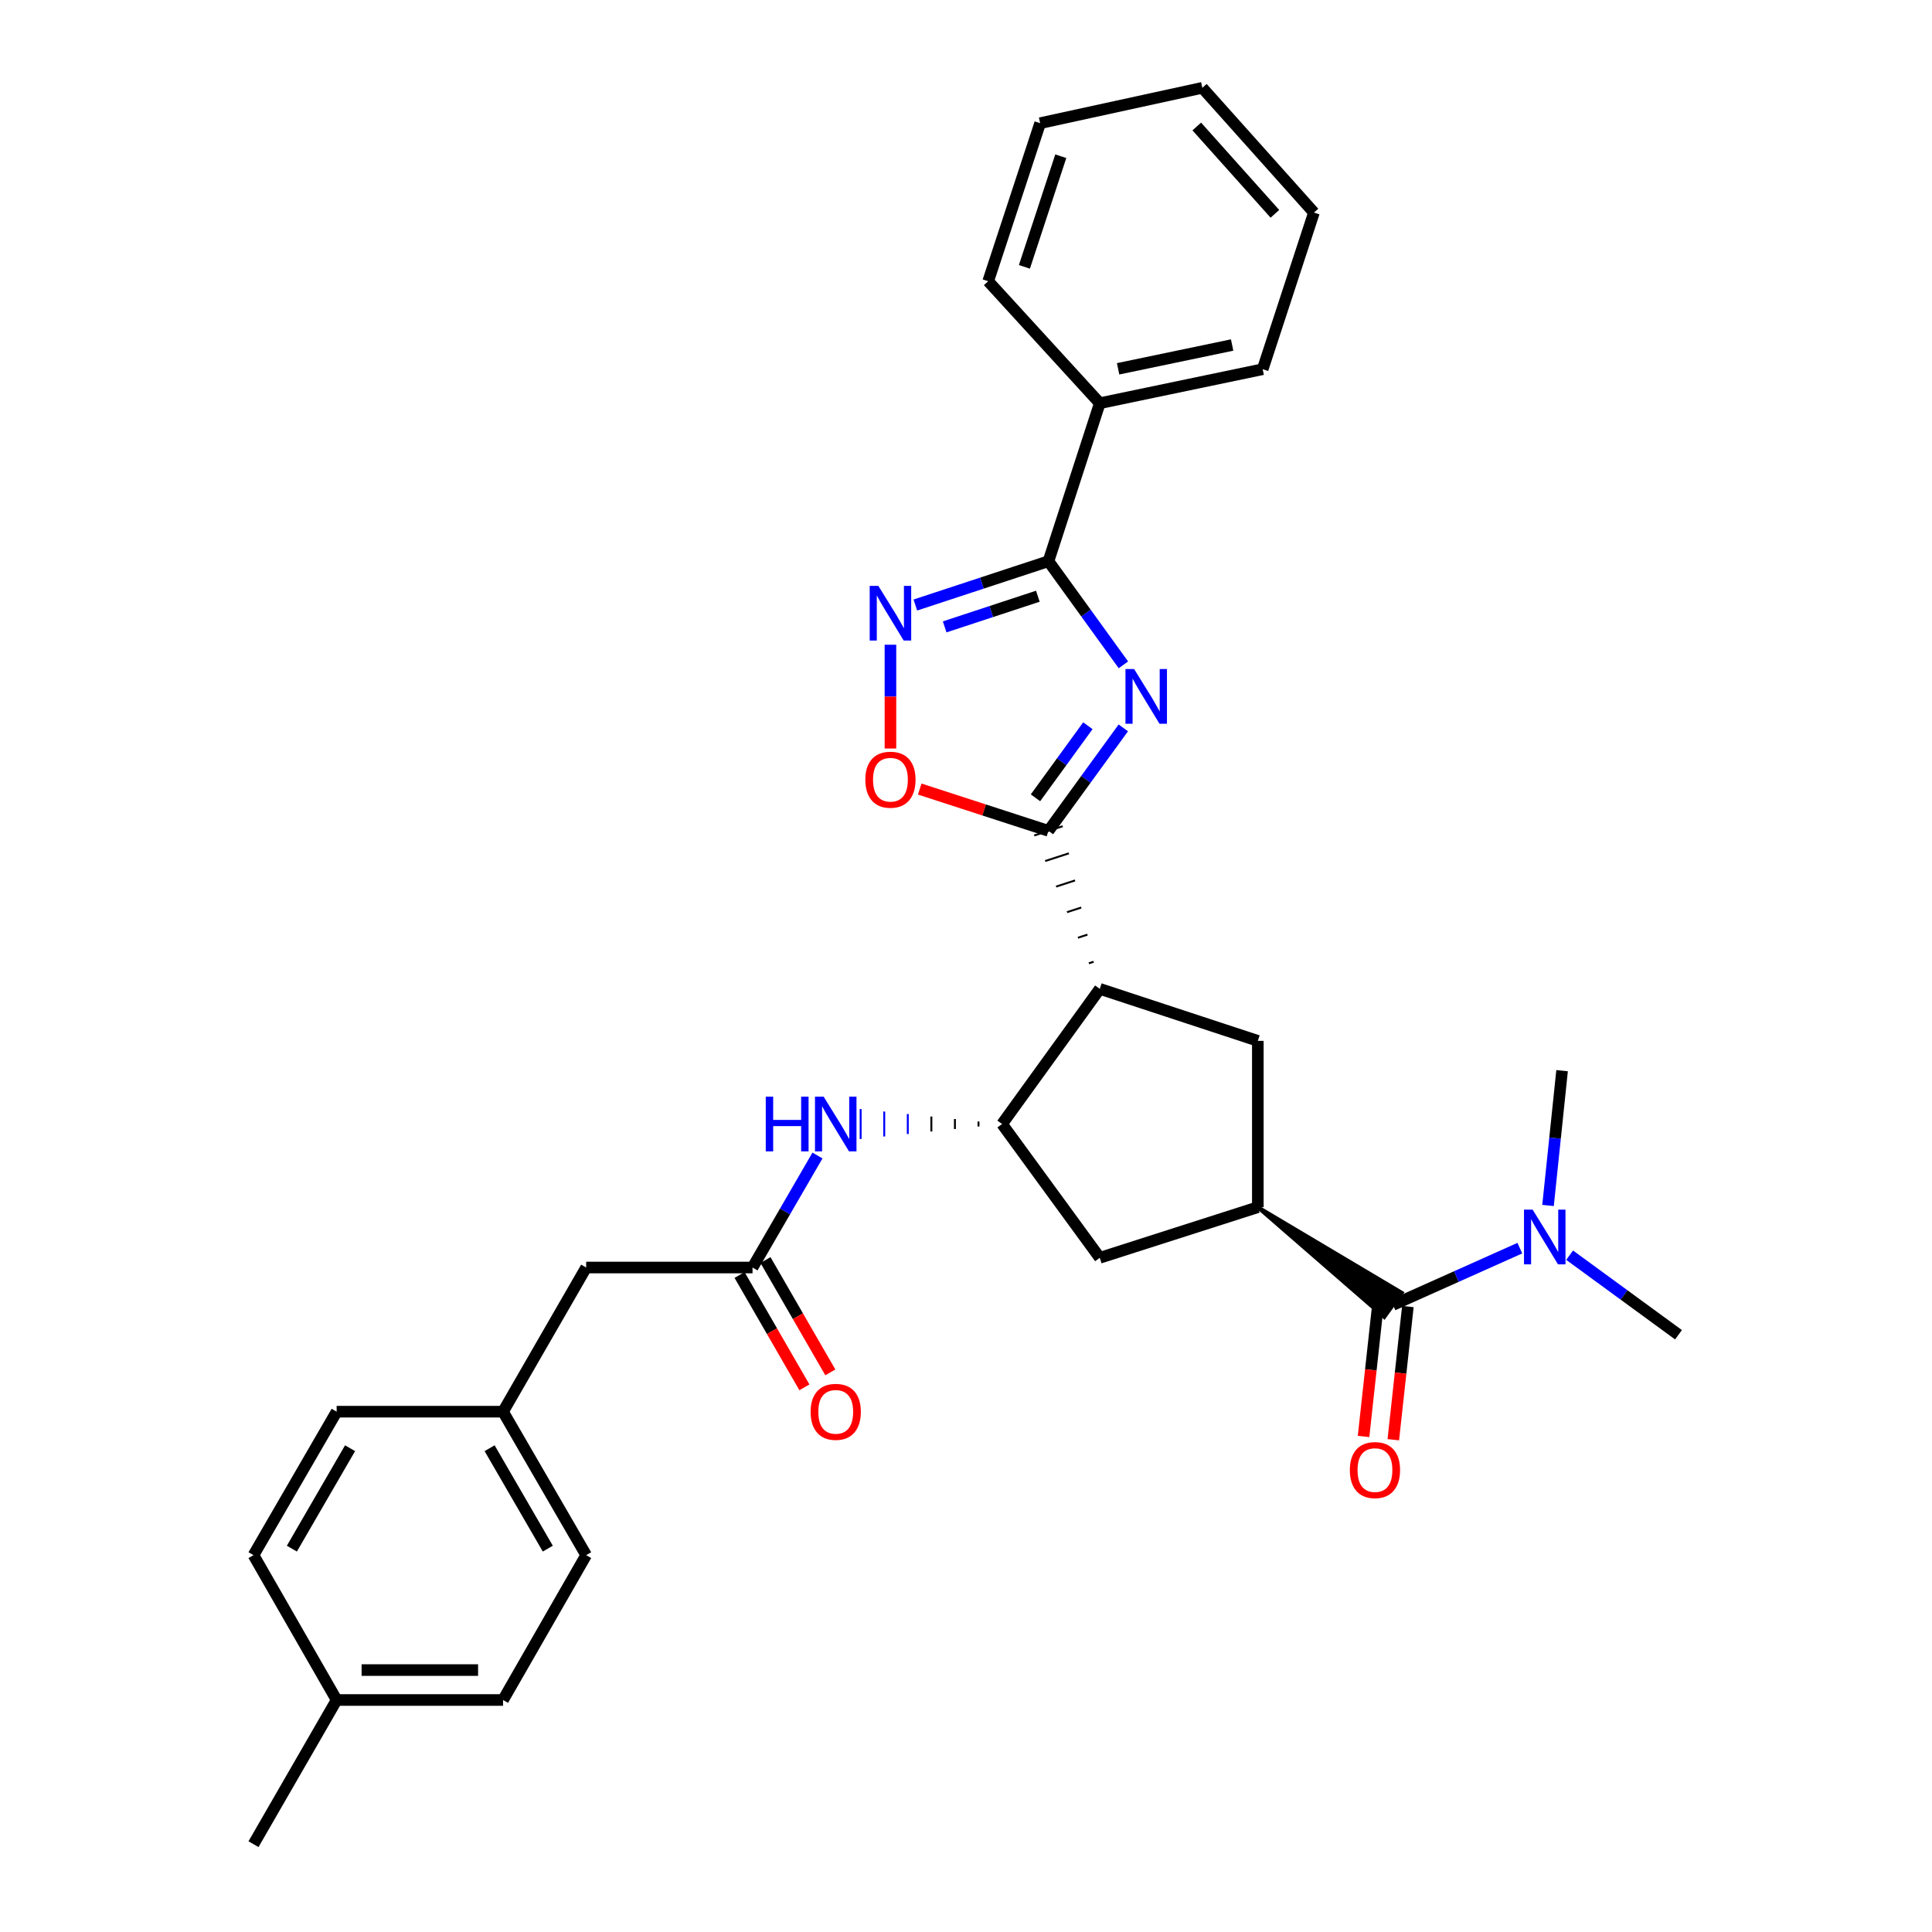 <?xml version='1.0' encoding='iso-8859-1'?>
<svg version='1.1' baseProfile='full'
              xmlns='http://www.w3.org/2000/svg'
                      xmlns:rdkit='http://www.rdkit.org/xml'
                      xmlns:xlink='http://www.w3.org/1999/xlink'
                  xml:space='preserve'
width='1000px' height='1000px' viewBox='0 0 1000 1000'>
<!-- END OF HEADER -->
<rect style='opacity:1.0;fill:#FFFFFF;stroke:none' width='1000' height='1000' x='0' y='0'> </rect>
<path class='bond-0' d='M 581.422,376.754 L 562.051,403.399' style='fill:none;fill-rule:evenodd;stroke:#0000FF;stroke-width:6px;stroke-linecap:butt;stroke-linejoin:miter;stroke-opacity:1' />
<path class='bond-0' d='M 562.051,403.399 L 542.681,430.045' style='fill:none;fill-rule:evenodd;stroke:#000000;stroke-width:6px;stroke-linecap:butt;stroke-linejoin:miter;stroke-opacity:1' />
<path class='bond-0' d='M 563.08,375.638 L 549.52,394.29' style='fill:none;fill-rule:evenodd;stroke:#0000FF;stroke-width:6px;stroke-linecap:butt;stroke-linejoin:miter;stroke-opacity:1' />
<path class='bond-0' d='M 549.52,394.29 L 535.961,412.942' style='fill:none;fill-rule:evenodd;stroke:#000000;stroke-width:6px;stroke-linecap:butt;stroke-linejoin:miter;stroke-opacity:1' />
<path class='bond-2' d='M 581.476,344.124 L 562.078,317.306' style='fill:none;fill-rule:evenodd;stroke:#0000FF;stroke-width:6px;stroke-linecap:butt;stroke-linejoin:miter;stroke-opacity:1' />
<path class='bond-2' d='M 562.078,317.306 L 542.681,290.487' style='fill:none;fill-rule:evenodd;stroke:#000000;stroke-width:6px;stroke-linecap:butt;stroke-linejoin:miter;stroke-opacity:1' />
<path class='bond-1' d='M 566.049,497.804 L 563.593,498.601' style='fill:none;fill-rule:evenodd;stroke:#000000;stroke-width:1.0px;stroke-linecap:butt;stroke-linejoin:miter;stroke-opacity:1' />
<path class='bond-1' d='M 562.849,483.773 L 557.937,485.369' style='fill:none;fill-rule:evenodd;stroke:#000000;stroke-width:1.0px;stroke-linecap:butt;stroke-linejoin:miter;stroke-opacity:1' />
<path class='bond-1' d='M 559.649,469.743 L 552.282,472.136' style='fill:none;fill-rule:evenodd;stroke:#000000;stroke-width:1.0px;stroke-linecap:butt;stroke-linejoin:miter;stroke-opacity:1' />
<path class='bond-1' d='M 556.448,455.712 L 546.626,458.903' style='fill:none;fill-rule:evenodd;stroke:#000000;stroke-width:1.0px;stroke-linecap:butt;stroke-linejoin:miter;stroke-opacity:1' />
<path class='bond-1' d='M 553.248,441.682 L 540.97,445.671' style='fill:none;fill-rule:evenodd;stroke:#000000;stroke-width:1.0px;stroke-linecap:butt;stroke-linejoin:miter;stroke-opacity:1' />
<path class='bond-1' d='M 550.048,427.652 L 535.314,432.438' style='fill:none;fill-rule:evenodd;stroke:#000000;stroke-width:1.0px;stroke-linecap:butt;stroke-linejoin:miter;stroke-opacity:1' />
<path class='bond-6' d='M 542.681,430.045 L 509.361,419.228' style='fill:none;fill-rule:evenodd;stroke:#000000;stroke-width:6px;stroke-linecap:butt;stroke-linejoin:miter;stroke-opacity:1' />
<path class='bond-6' d='M 509.361,419.228 L 476.041,408.411' style='fill:none;fill-rule:evenodd;stroke:#FF0000;stroke-width:6px;stroke-linecap:butt;stroke-linejoin:miter;stroke-opacity:1' />
<path class='bond-4' d='M 569.249,511.834 L 518.668,581.789' style='fill:none;fill-rule:evenodd;stroke:#000000;stroke-width:6px;stroke-linecap:butt;stroke-linejoin:miter;stroke-opacity:1' />
<path class='bond-8' d='M 569.249,511.834 L 651.048,538.747' style='fill:none;fill-rule:evenodd;stroke:#000000;stroke-width:6px;stroke-linecap:butt;stroke-linejoin:miter;stroke-opacity:1' />
<path class='bond-3' d='M 542.681,290.487 L 508.232,301.823' style='fill:none;fill-rule:evenodd;stroke:#000000;stroke-width:6px;stroke-linecap:butt;stroke-linejoin:miter;stroke-opacity:1' />
<path class='bond-3' d='M 508.232,301.823 L 473.784,313.158' style='fill:none;fill-rule:evenodd;stroke:#0000FF;stroke-width:6px;stroke-linecap:butt;stroke-linejoin:miter;stroke-opacity:1' />
<path class='bond-3' d='M 537.188,308.604 L 513.074,316.538' style='fill:none;fill-rule:evenodd;stroke:#000000;stroke-width:6px;stroke-linecap:butt;stroke-linejoin:miter;stroke-opacity:1' />
<path class='bond-3' d='M 513.074,316.538 L 488.961,324.473' style='fill:none;fill-rule:evenodd;stroke:#0000FF;stroke-width:6px;stroke-linecap:butt;stroke-linejoin:miter;stroke-opacity:1' />
<path class='bond-14' d='M 542.681,290.487 L 569.249,208.698' style='fill:none;fill-rule:evenodd;stroke:#000000;stroke-width:6px;stroke-linecap:butt;stroke-linejoin:miter;stroke-opacity:1' />
<path class='bond-31' d='M 460.891,333.713 L 460.891,360.571' style='fill:none;fill-rule:evenodd;stroke:#0000FF;stroke-width:6px;stroke-linecap:butt;stroke-linejoin:miter;stroke-opacity:1' />
<path class='bond-31' d='M 460.891,360.571 L 460.891,387.429' style='fill:none;fill-rule:evenodd;stroke:#FF0000;stroke-width:6px;stroke-linecap:butt;stroke-linejoin:miter;stroke-opacity:1' />
<path class='bond-9' d='M 506.468,580.498 L 506.468,583.08' style='fill:none;fill-rule:evenodd;stroke:#000000;stroke-width:1.0px;stroke-linecap:butt;stroke-linejoin:miter;stroke-opacity:1' />
<path class='bond-9' d='M 494.268,579.207 L 494.268,584.371' style='fill:none;fill-rule:evenodd;stroke:#000000;stroke-width:1.0px;stroke-linecap:butt;stroke-linejoin:miter;stroke-opacity:1' />
<path class='bond-9' d='M 482.068,577.916 L 482.068,585.662' style='fill:none;fill-rule:evenodd;stroke:#000000;stroke-width:1.0px;stroke-linecap:butt;stroke-linejoin:miter;stroke-opacity:1' />
<path class='bond-9' d='M 469.868,576.625 L 469.868,586.953' style='fill:none;fill-rule:evenodd;stroke:#0000FF;stroke-width:1.0px;stroke-linecap:butt;stroke-linejoin:miter;stroke-opacity:1' />
<path class='bond-9' d='M 457.668,575.334 L 457.668,588.244' style='fill:none;fill-rule:evenodd;stroke:#0000FF;stroke-width:1.0px;stroke-linecap:butt;stroke-linejoin:miter;stroke-opacity:1' />
<path class='bond-9' d='M 445.467,574.043 L 445.467,589.535' style='fill:none;fill-rule:evenodd;stroke:#0000FF;stroke-width:1.0px;stroke-linecap:butt;stroke-linejoin:miter;stroke-opacity:1' />
<path class='bond-10' d='M 518.668,581.789 L 569.249,651.039' style='fill:none;fill-rule:evenodd;stroke:#000000;stroke-width:6px;stroke-linecap:butt;stroke-linejoin:miter;stroke-opacity:1' />
<path class='bond-5' d='M 651.048,624.84 L 651.048,538.747' style='fill:none;fill-rule:evenodd;stroke:#000000;stroke-width:6px;stroke-linecap:butt;stroke-linejoin:miter;stroke-opacity:1' />
<path class='bond-7' d='M 651.048,624.84 L 716.473,681.699 L 725.55,669.144 Z' style='fill:#000000;fill-rule:evenodd;fill-opacity:1;stroke:#000000;stroke-width:2px;stroke-linecap:butt;stroke-linejoin:miter;stroke-opacity:1;' />
<path class='bond-32' d='M 651.048,624.84 L 569.249,651.039' style='fill:none;fill-rule:evenodd;stroke:#000000;stroke-width:6px;stroke-linecap:butt;stroke-linejoin:miter;stroke-opacity:1' />
<path class='bond-12' d='M 721.011,675.422 L 753.838,660.731' style='fill:none;fill-rule:evenodd;stroke:#000000;stroke-width:6px;stroke-linecap:butt;stroke-linejoin:miter;stroke-opacity:1' />
<path class='bond-12' d='M 753.838,660.731 L 786.665,646.041' style='fill:none;fill-rule:evenodd;stroke:#0000FF;stroke-width:6px;stroke-linecap:butt;stroke-linejoin:miter;stroke-opacity:1' />
<path class='bond-13' d='M 713.311,674.58 L 709.542,709.048' style='fill:none;fill-rule:evenodd;stroke:#000000;stroke-width:6px;stroke-linecap:butt;stroke-linejoin:miter;stroke-opacity:1' />
<path class='bond-13' d='M 709.542,709.048 L 705.774,743.516' style='fill:none;fill-rule:evenodd;stroke:#FF0000;stroke-width:6px;stroke-linecap:butt;stroke-linejoin:miter;stroke-opacity:1' />
<path class='bond-13' d='M 728.711,676.264 L 724.943,710.732' style='fill:none;fill-rule:evenodd;stroke:#000000;stroke-width:6px;stroke-linecap:butt;stroke-linejoin:miter;stroke-opacity:1' />
<path class='bond-13' d='M 724.943,710.732 L 721.174,745.2' style='fill:none;fill-rule:evenodd;stroke:#FF0000;stroke-width:6px;stroke-linecap:butt;stroke-linejoin:miter;stroke-opacity:1' />
<path class='bond-11' d='M 423.12,598.096 L 406.314,627.081' style='fill:none;fill-rule:evenodd;stroke:#0000FF;stroke-width:6px;stroke-linecap:butt;stroke-linejoin:miter;stroke-opacity:1' />
<path class='bond-11' d='M 406.314,627.081 L 389.507,656.065' style='fill:none;fill-rule:evenodd;stroke:#000000;stroke-width:6px;stroke-linecap:butt;stroke-linejoin:miter;stroke-opacity:1' />
<path class='bond-15' d='M 382.798,659.937 L 399.578,689.01' style='fill:none;fill-rule:evenodd;stroke:#000000;stroke-width:6px;stroke-linecap:butt;stroke-linejoin:miter;stroke-opacity:1' />
<path class='bond-15' d='M 399.578,689.01 L 416.358,718.083' style='fill:none;fill-rule:evenodd;stroke:#FF0000;stroke-width:6px;stroke-linecap:butt;stroke-linejoin:miter;stroke-opacity:1' />
<path class='bond-15' d='M 396.216,652.193 L 412.996,681.266' style='fill:none;fill-rule:evenodd;stroke:#000000;stroke-width:6px;stroke-linecap:butt;stroke-linejoin:miter;stroke-opacity:1' />
<path class='bond-15' d='M 412.996,681.266 L 429.776,710.339' style='fill:none;fill-rule:evenodd;stroke:#FF0000;stroke-width:6px;stroke-linecap:butt;stroke-linejoin:miter;stroke-opacity:1' />
<path class='bond-16' d='M 389.507,656.065 L 303.397,656.065' style='fill:none;fill-rule:evenodd;stroke:#000000;stroke-width:6px;stroke-linecap:butt;stroke-linejoin:miter;stroke-opacity:1' />
<path class='bond-23' d='M 812.44,649.686 L 840.614,670.274' style='fill:none;fill-rule:evenodd;stroke:#0000FF;stroke-width:6px;stroke-linecap:butt;stroke-linejoin:miter;stroke-opacity:1' />
<path class='bond-23' d='M 840.614,670.274 L 868.788,690.862' style='fill:none;fill-rule:evenodd;stroke:#000000;stroke-width:6px;stroke-linecap:butt;stroke-linejoin:miter;stroke-opacity:1' />
<path class='bond-24' d='M 801.258,623.948 L 804.895,589.064' style='fill:none;fill-rule:evenodd;stroke:#0000FF;stroke-width:6px;stroke-linecap:butt;stroke-linejoin:miter;stroke-opacity:1' />
<path class='bond-24' d='M 804.895,589.064 L 808.533,554.179' style='fill:none;fill-rule:evenodd;stroke:#000000;stroke-width:6px;stroke-linecap:butt;stroke-linejoin:miter;stroke-opacity:1' />
<path class='bond-25' d='M 569.249,208.698 L 653.561,191.106' style='fill:none;fill-rule:evenodd;stroke:#000000;stroke-width:6px;stroke-linecap:butt;stroke-linejoin:miter;stroke-opacity:1' />
<path class='bond-25' d='M 578.732,190.894 L 637.75,178.579' style='fill:none;fill-rule:evenodd;stroke:#000000;stroke-width:6px;stroke-linecap:butt;stroke-linejoin:miter;stroke-opacity:1' />
<path class='bond-26' d='M 569.249,208.698 L 511.481,145.559' style='fill:none;fill-rule:evenodd;stroke:#000000;stroke-width:6px;stroke-linecap:butt;stroke-linejoin:miter;stroke-opacity:1' />
<path class='bond-17' d='M 303.397,656.065 L 260.372,730.685' style='fill:none;fill-rule:evenodd;stroke:#000000;stroke-width:6px;stroke-linecap:butt;stroke-linejoin:miter;stroke-opacity:1' />
<path class='bond-19' d='M 260.372,730.685 L 174.245,730.685' style='fill:none;fill-rule:evenodd;stroke:#000000;stroke-width:6px;stroke-linecap:butt;stroke-linejoin:miter;stroke-opacity:1' />
<path class='bond-20' d='M 260.372,730.685 L 303.397,804.944' style='fill:none;fill-rule:evenodd;stroke:#000000;stroke-width:6px;stroke-linecap:butt;stroke-linejoin:miter;stroke-opacity:1' />
<path class='bond-20' d='M 253.421,749.591 L 283.539,801.572' style='fill:none;fill-rule:evenodd;stroke:#000000;stroke-width:6px;stroke-linecap:butt;stroke-linejoin:miter;stroke-opacity:1' />
<path class='bond-18' d='M 174.245,879.917 L 260.372,879.917' style='fill:none;fill-rule:evenodd;stroke:#000000;stroke-width:6px;stroke-linecap:butt;stroke-linejoin:miter;stroke-opacity:1' />
<path class='bond-18' d='M 187.164,864.425 L 247.453,864.425' style='fill:none;fill-rule:evenodd;stroke:#000000;stroke-width:6px;stroke-linecap:butt;stroke-linejoin:miter;stroke-opacity:1' />
<path class='bond-27' d='M 174.245,879.917 L 131.212,954.545' style='fill:none;fill-rule:evenodd;stroke:#000000;stroke-width:6px;stroke-linecap:butt;stroke-linejoin:miter;stroke-opacity:1' />
<path class='bond-34' d='M 174.245,879.917 L 131.212,804.944' style='fill:none;fill-rule:evenodd;stroke:#000000;stroke-width:6px;stroke-linecap:butt;stroke-linejoin:miter;stroke-opacity:1' />
<path class='bond-21' d='M 174.245,730.685 L 131.212,804.944' style='fill:none;fill-rule:evenodd;stroke:#000000;stroke-width:6px;stroke-linecap:butt;stroke-linejoin:miter;stroke-opacity:1' />
<path class='bond-21' d='M 181.194,749.592 L 151.071,801.573' style='fill:none;fill-rule:evenodd;stroke:#000000;stroke-width:6px;stroke-linecap:butt;stroke-linejoin:miter;stroke-opacity:1' />
<path class='bond-22' d='M 303.397,804.944 L 260.372,879.917' style='fill:none;fill-rule:evenodd;stroke:#000000;stroke-width:6px;stroke-linecap:butt;stroke-linejoin:miter;stroke-opacity:1' />
<path class='bond-28' d='M 653.561,191.106 L 680.095,110.031' style='fill:none;fill-rule:evenodd;stroke:#000000;stroke-width:6px;stroke-linecap:butt;stroke-linejoin:miter;stroke-opacity:1' />
<path class='bond-29' d='M 511.481,145.559 L 538.377,63.752' style='fill:none;fill-rule:evenodd;stroke:#000000;stroke-width:6px;stroke-linecap:butt;stroke-linejoin:miter;stroke-opacity:1' />
<path class='bond-29' d='M 530.233,138.127 L 549.06,80.862' style='fill:none;fill-rule:evenodd;stroke:#000000;stroke-width:6px;stroke-linecap:butt;stroke-linejoin:miter;stroke-opacity:1' />
<path class='bond-33' d='M 680.095,110.031 L 622.327,45.455' style='fill:none;fill-rule:evenodd;stroke:#000000;stroke-width:6px;stroke-linecap:butt;stroke-linejoin:miter;stroke-opacity:1' />
<path class='bond-33' d='M 659.884,110.673 L 619.446,65.47' style='fill:none;fill-rule:evenodd;stroke:#000000;stroke-width:6px;stroke-linecap:butt;stroke-linejoin:miter;stroke-opacity:1' />
<path class='bond-30' d='M 538.377,63.752 L 622.327,45.455' style='fill:none;fill-rule:evenodd;stroke:#000000;stroke-width:6px;stroke-linecap:butt;stroke-linejoin:miter;stroke-opacity:1' />
<path  class='atom-0' d='M 587.019 346.282
L 596.299 361.282
Q 597.219 362.762, 598.699 365.442
Q 600.179 368.122, 600.259 368.282
L 600.259 346.282
L 604.019 346.282
L 604.019 374.602
L 600.139 374.602
L 590.179 358.202
Q 589.019 356.282, 587.779 354.082
Q 586.579 351.882, 586.219 351.202
L 586.219 374.602
L 582.539 374.602
L 582.539 346.282
L 587.019 346.282
' fill='#0000FF'/>
<path  class='atom-4' d='M 454.631 303.24
L 463.911 318.24
Q 464.831 319.72, 466.311 322.4
Q 467.791 325.08, 467.871 325.24
L 467.871 303.24
L 471.631 303.24
L 471.631 331.56
L 467.751 331.56
L 457.791 315.16
Q 456.631 313.24, 455.391 311.04
Q 454.191 308.84, 453.831 308.16
L 453.831 331.56
L 450.151 331.56
L 450.151 303.24
L 454.631 303.24
' fill='#0000FF'/>
<path  class='atom-7' d='M 447.891 403.573
Q 447.891 396.773, 451.251 392.973
Q 454.611 389.173, 460.891 389.173
Q 467.171 389.173, 470.531 392.973
Q 473.891 396.773, 473.891 403.573
Q 473.891 410.453, 470.491 414.373
Q 467.091 418.253, 460.891 418.253
Q 454.651 418.253, 451.251 414.373
Q 447.891 410.493, 447.891 403.573
M 460.891 415.053
Q 465.211 415.053, 467.531 412.173
Q 469.891 409.253, 469.891 403.573
Q 469.891 398.013, 467.531 395.213
Q 465.211 392.373, 460.891 392.373
Q 456.571 392.373, 454.211 395.173
Q 451.891 397.973, 451.891 403.573
Q 451.891 409.293, 454.211 412.173
Q 456.571 415.053, 460.891 415.053
' fill='#FF0000'/>
<path  class='atom-10' d='M 396.355 567.629
L 400.195 567.629
L 400.195 579.669
L 414.675 579.669
L 414.675 567.629
L 418.515 567.629
L 418.515 595.949
L 414.675 595.949
L 414.675 582.869
L 400.195 582.869
L 400.195 595.949
L 396.355 595.949
L 396.355 567.629
' fill='#0000FF'/>
<path  class='atom-10' d='M 426.315 567.629
L 435.595 582.629
Q 436.515 584.109, 437.995 586.789
Q 439.475 589.469, 439.555 589.629
L 439.555 567.629
L 443.315 567.629
L 443.315 595.949
L 439.435 595.949
L 429.475 579.549
Q 428.315 577.629, 427.075 575.429
Q 425.875 573.229, 425.515 572.549
L 425.515 595.949
L 421.835 595.949
L 421.835 567.629
L 426.315 567.629
' fill='#0000FF'/>
<path  class='atom-13' d='M 793.296 626.112
L 802.576 641.112
Q 803.496 642.592, 804.976 645.272
Q 806.456 647.952, 806.536 648.112
L 806.536 626.112
L 810.296 626.112
L 810.296 654.432
L 806.416 654.432
L 796.456 638.032
Q 795.296 636.112, 794.056 633.912
Q 792.856 631.712, 792.496 631.032
L 792.496 654.432
L 788.816 654.432
L 788.816 626.112
L 793.296 626.112
' fill='#0000FF'/>
<path  class='atom-14' d='M 698.673 760.906
Q 698.673 754.106, 702.033 750.306
Q 705.393 746.506, 711.673 746.506
Q 717.953 746.506, 721.313 750.306
Q 724.673 754.106, 724.673 760.906
Q 724.673 767.786, 721.273 771.706
Q 717.873 775.586, 711.673 775.586
Q 705.433 775.586, 702.033 771.706
Q 698.673 767.826, 698.673 760.906
M 711.673 772.386
Q 715.993 772.386, 718.313 769.506
Q 720.673 766.586, 720.673 760.906
Q 720.673 755.346, 718.313 752.546
Q 715.993 749.706, 711.673 749.706
Q 707.353 749.706, 704.993 752.506
Q 702.673 755.306, 702.673 760.906
Q 702.673 766.626, 704.993 769.506
Q 707.353 772.386, 711.673 772.386
' fill='#FF0000'/>
<path  class='atom-16' d='M 419.575 730.765
Q 419.575 723.965, 422.935 720.165
Q 426.295 716.365, 432.575 716.365
Q 438.855 716.365, 442.215 720.165
Q 445.575 723.965, 445.575 730.765
Q 445.575 737.645, 442.175 741.565
Q 438.775 745.445, 432.575 745.445
Q 426.335 745.445, 422.935 741.565
Q 419.575 737.685, 419.575 730.765
M 432.575 742.245
Q 436.895 742.245, 439.215 739.365
Q 441.575 736.445, 441.575 730.765
Q 441.575 725.205, 439.215 722.405
Q 436.895 719.565, 432.575 719.565
Q 428.255 719.565, 425.895 722.365
Q 423.575 725.165, 423.575 730.765
Q 423.575 736.485, 425.895 739.365
Q 428.255 742.245, 432.575 742.245
' fill='#FF0000'/>
</svg>
